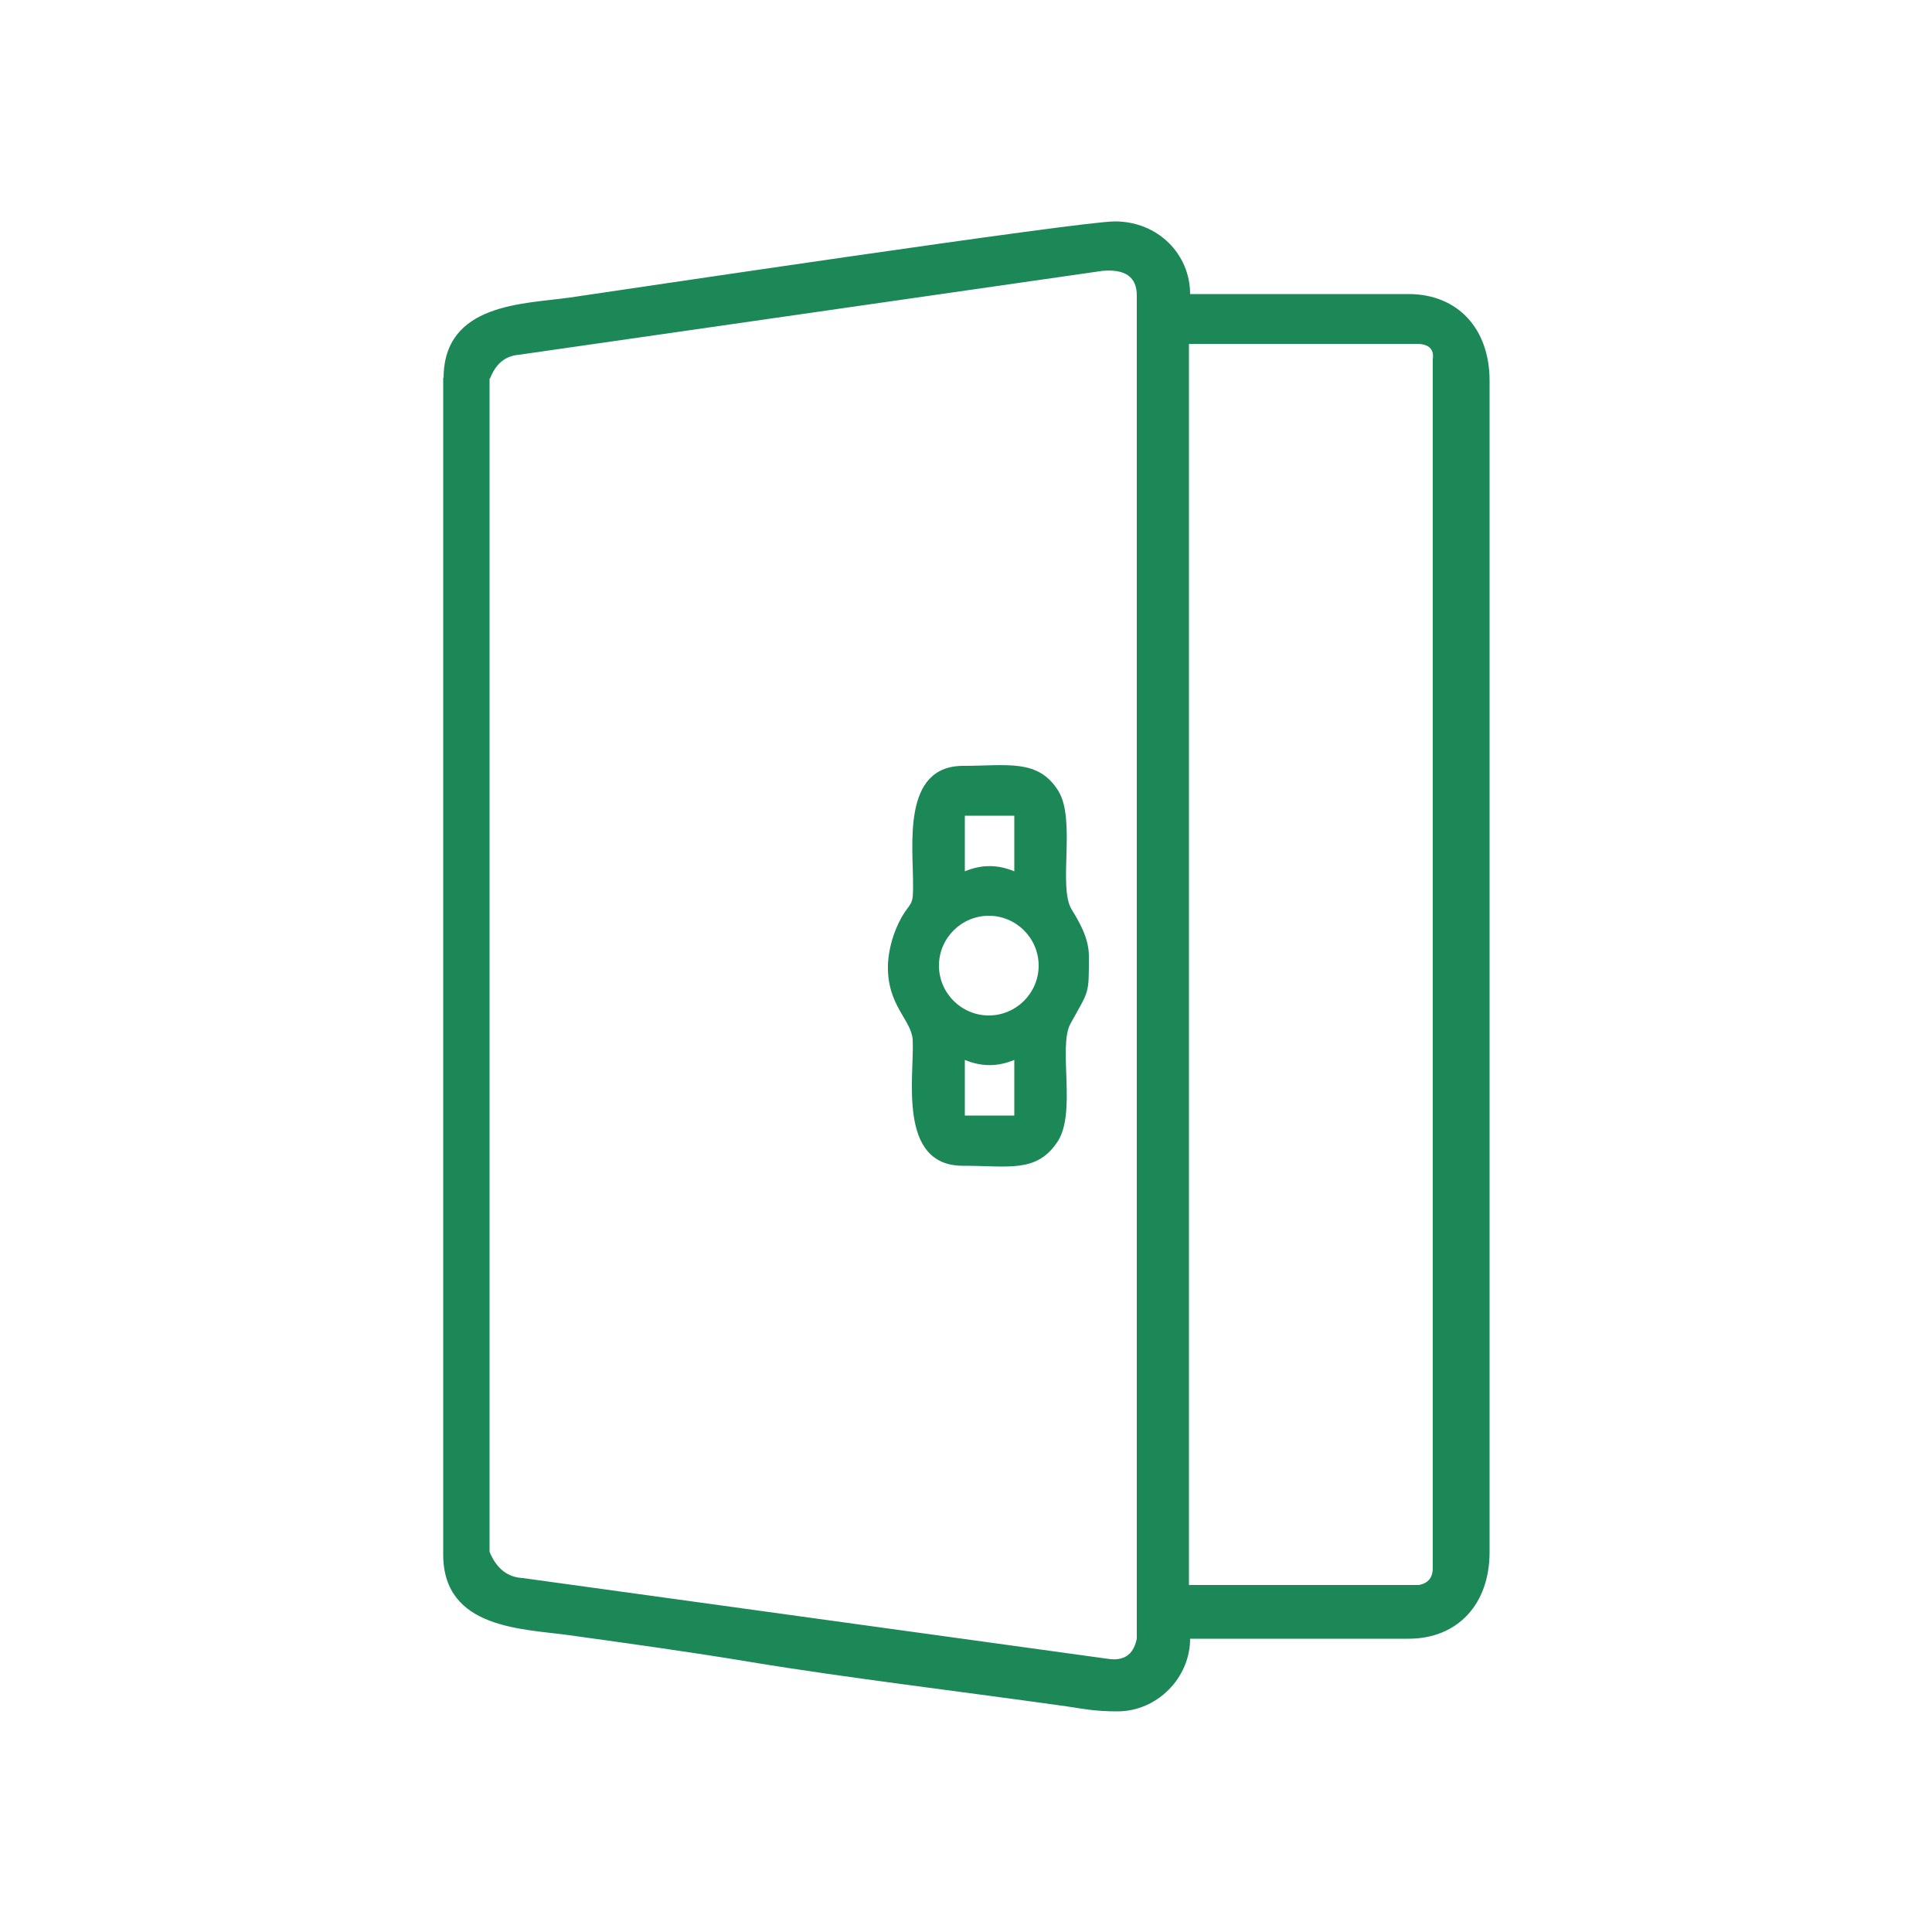 <?xml version="1.0" encoding="UTF-8"?>
<!DOCTYPE svg PUBLIC "-//W3C//DTD SVG 1.1//EN" "http://www.w3.org/Graphics/SVG/1.1/DTD/svg11.dtd">
<!-- Creator: CorelDRAW X6 -->
<svg xmlns="http://www.w3.org/2000/svg" xml:space="preserve" width="50mm" height="50mm" version="1.1" style="shape-rendering:geometricPrecision; text-rendering:geometricPrecision; image-rendering:optimizeQuality; fill-rule:evenodd; clip-rule:evenodd"
viewBox="0 0 5000 5000"
 xmlns:xlink="http://www.w3.org/1999/xlink">
 <defs>
  <style type="text/css">
   <![CDATA[
    .fil0 {fill:#1C8757}
   ]]>
  </style>
 </defs>
 <g id="Stavební_x0020_prvky">
  <g id="_1580379232">
   <path class="fil0" d="M1147 976l0 3047c0,194 208,192 327,209 158,22 311,43 467,69 247,41 558,78 819,115 47,7 74,13 132,13 103,0 188,-87 188,-188l565 0c128,0 210,-90 210,-224l0 -550 0 -1932 0 -550c0,-134 -82,-224 -210,-224l-565 0c0,-103 -83,-188 -195,-188 -90,0 -1280,178 -1410,197 -119,17 -327,14 -327,209zm121 4c14,-36 37,-59 76,-62l1509 -217c57,-5 90,14 89,66l0 3474c-9,44 -36,58 -75,52l-1514 -209c-39,-2 -68,-24 -86,-68l0 -3037zm1809 -90l590 0c30,0 45,13 41,40l0 3128c0,23 -10,39 -36,44l-595 0 0 -3212z"/>
   <path class="fil0" d="M2493 3017c118,0 189,19 243,-61 51,-74 2,-246 34,-306 49,-89 48,-74 48,-176 0,-47 -26,-90 -45,-121 -35,-59 12,-232 -34,-306 -52,-84 -132,-65 -246,-65 -161,0 -129,210 -130,312 0,43 -3,40 -21,66 -23,34 -42,86 -44,137 -3,105 61,142 64,194 5,91 -41,326 130,326zm4 -906l128 0 0 144c-43,-18 -85,-18 -128,0l0 -144zm0 776l128 0 0 -144c-43,18 -85,18 -128,0l0 144zm62 -517c71,0 129,58 129,129 0,71 -58,129 -129,129 -71,0 -129,-58 -129,-129 0,-71 58,-129 129,-129z"/>
  </g>
 </g>
</svg>
